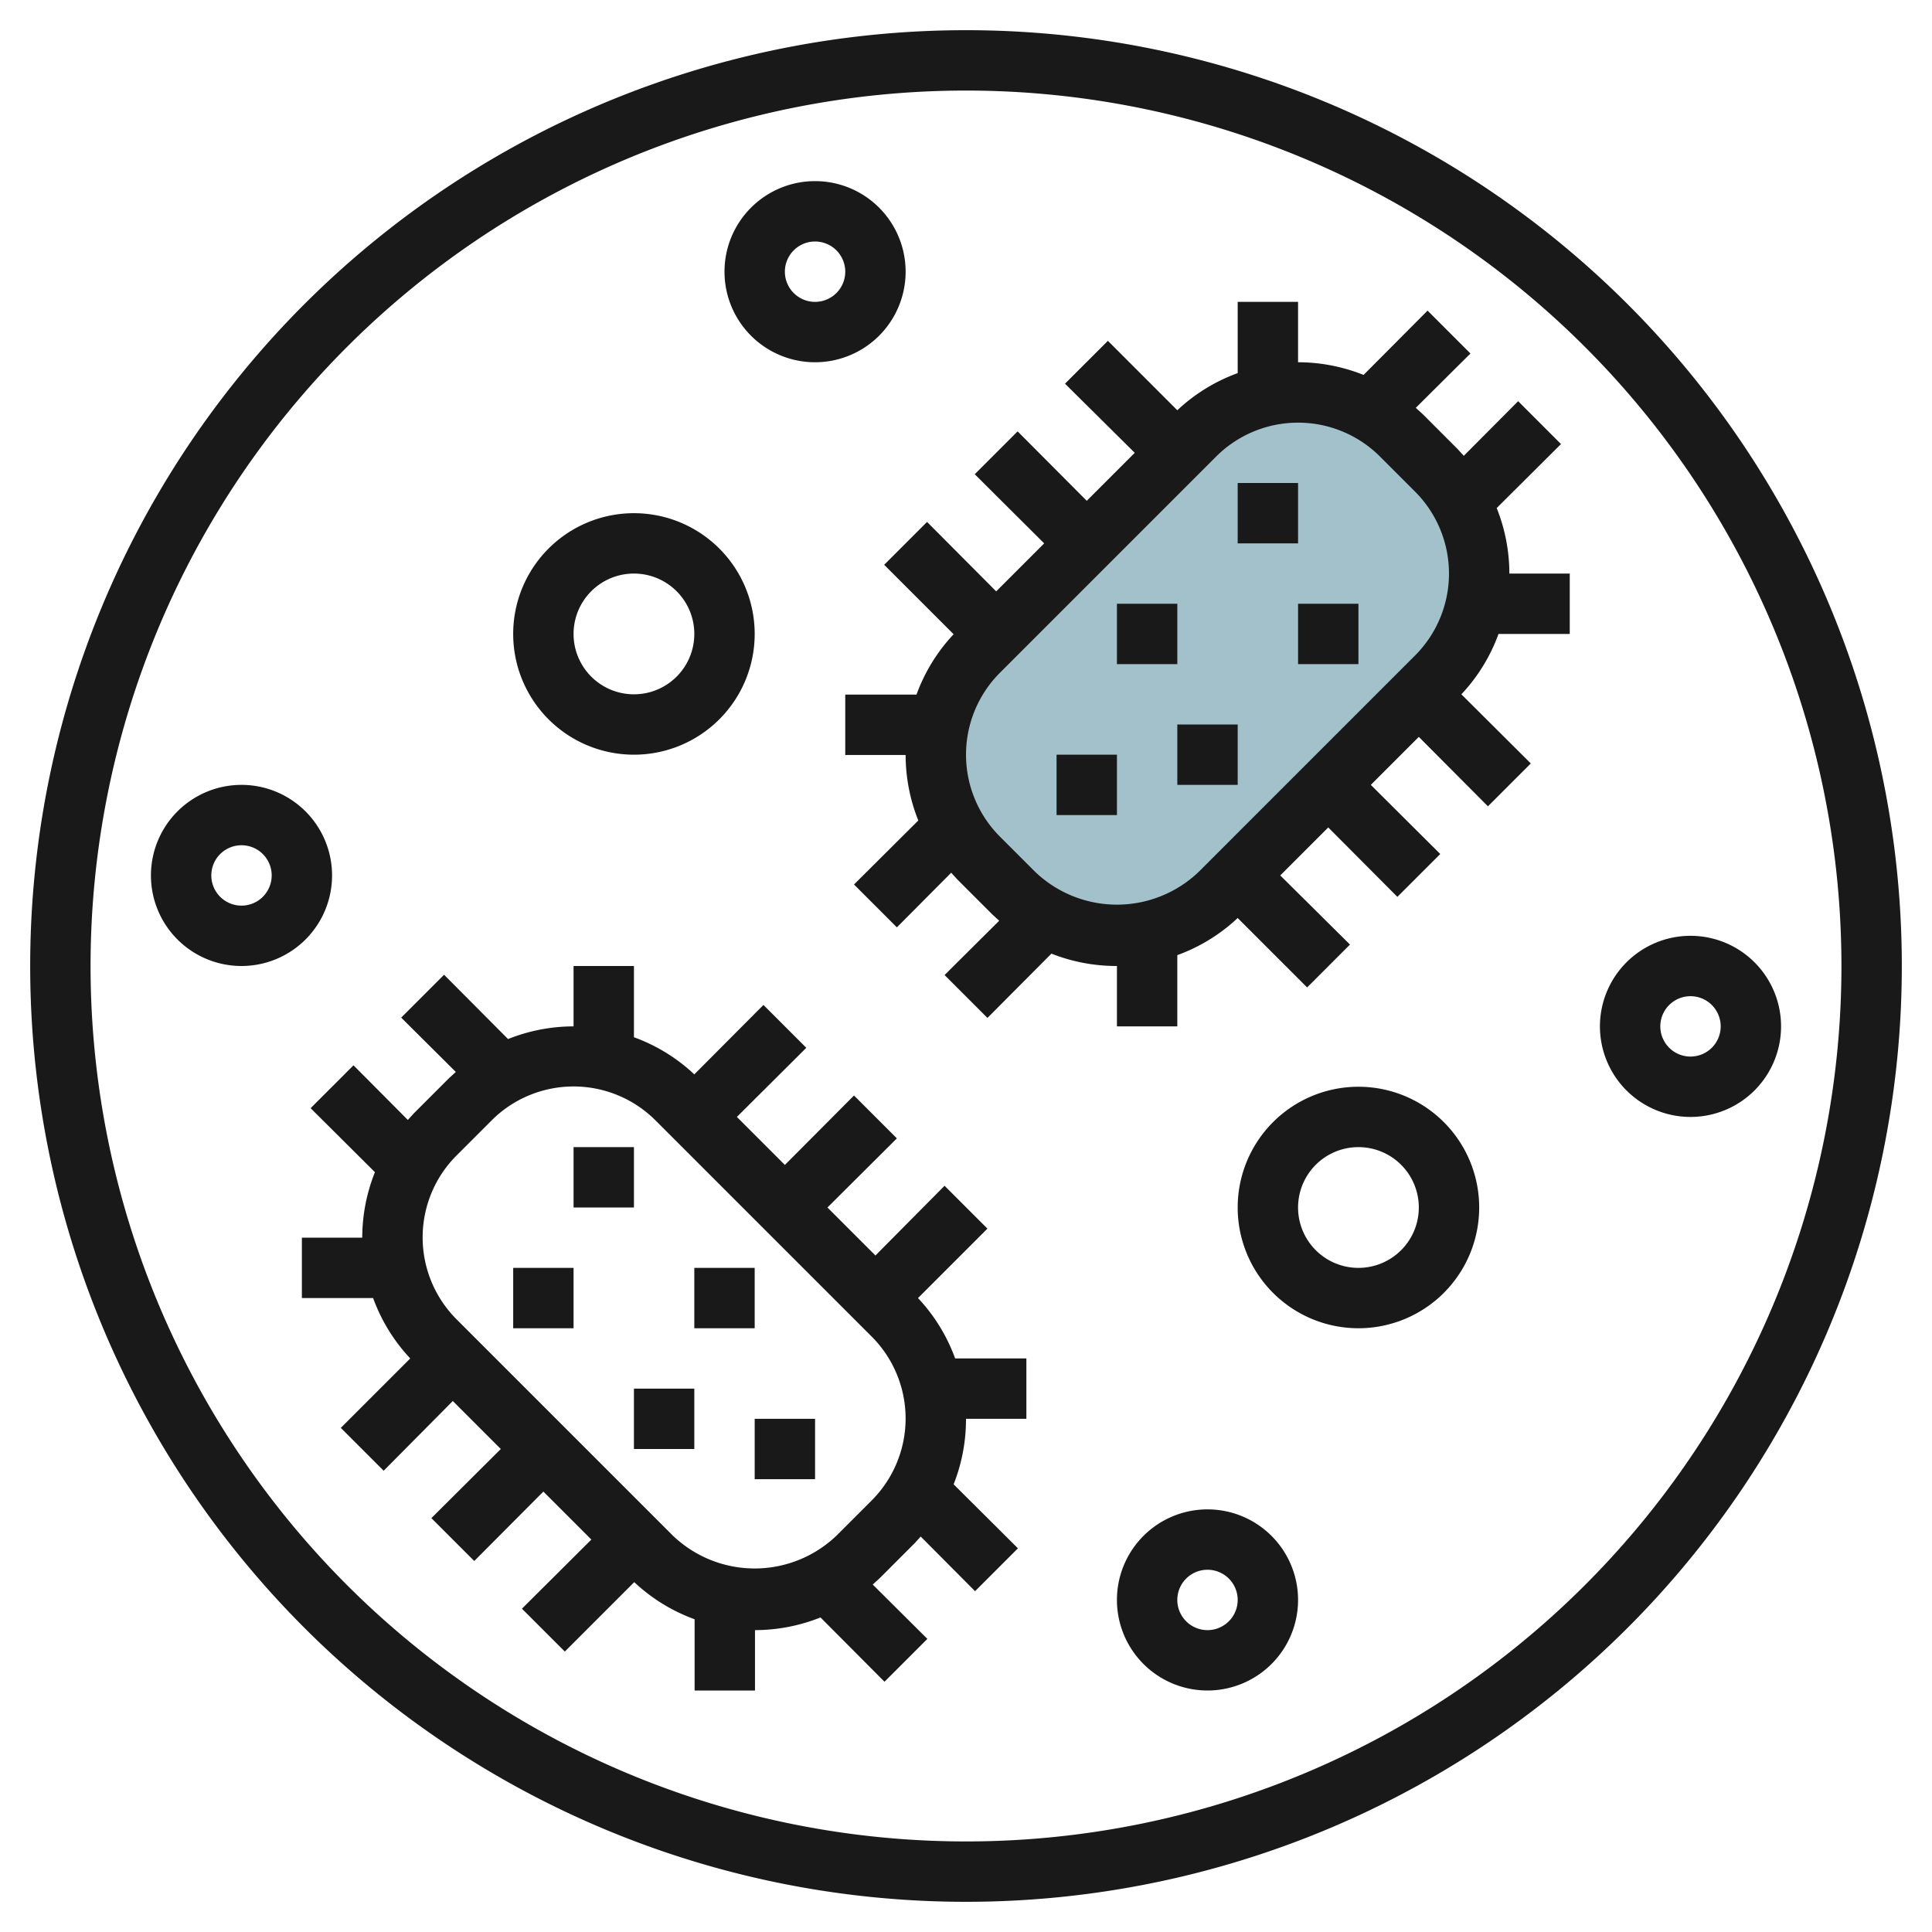 <svg id="Layer_3" height="512" viewBox="0 0 64 64" width="512" xmlns="http://www.w3.org/2000/svg" data-name="Layer 3"><path d="m32.41 21.59 7.18-7.18a4.83 4.83 0 0 1 3.41-1.41 4.83 4.83 0 0 1 3.41 1.41l1.18 1.18a4.83 4.83 0 0 1 1.41 3.41 4.83 4.83 0 0 1 -1.41 3.41l-7.18 7.18a4.83 4.83 0 0 1 -3.41 1.41 4.83 4.83 0 0 1 -3.41-1.41l-1.18-1.18a4.83 4.83 0 0 1 -1.41-3.41 4.83 4.83 0 0 1 1.41-3.41z" fill="#a3c1ca"/><g fill="#191919"><path d="m32 1a31 31 0 1 0 31 31 31 31 0 0 0 -31-31zm0 60a29 29 0 1 1 29-29 29 29 0 0 1 -29 29z"/><path d="m49.58 16.83 2.13-2.12-1.42-1.42-1.8 1.81-.2-.22-1.17-1.17-.22-.2 1.81-1.8-1.42-1.42-2.12 2.13a5.86 5.86 0 0 0 -2.17-.42v-2h-2v2.36a5.81 5.81 0 0 0 -2 1.23l-2.3-2.3-1.42 1.42 2.31 2.29-1.59 1.59-2.29-2.3-1.42 1.42 2.3 2.29-1.59 1.59-2.29-2.3-1.42 1.42 2.3 2.3a5.81 5.81 0 0 0 -1.23 2h-2.36v2h2a5.86 5.86 0 0 0 .42 2.17l-2.13 2.12 1.42 1.42 1.8-1.81.2.22 1.17 1.17.22.2-1.81 1.8 1.42 1.42 2.12-2.13a5.86 5.86 0 0 0 2.17.41v2h2v-2.36a5.81 5.81 0 0 0 2-1.23l2.3 2.3 1.42-1.42-2.31-2.29 1.59-1.59 2.29 2.3 1.42-1.42-2.3-2.29 1.59-1.59 2.29 2.3 1.42-1.42-2.3-2.29a5.81 5.81 0 0 0 1.23-2h2.36v-2h-2a5.86 5.86 0 0 0 -.42-2.17zm-15.29 12.05-1.17-1.17a3.84 3.84 0 0 1 0-5.42l7.17-7.17a3.84 3.84 0 0 1 5.42 0l1.17 1.17a3.84 3.84 0 0 1 0 5.42l-7.17 7.17a3.92 3.92 0 0 1 -5.42 0z"/><path d="m41 16h2v2h-2z"/><path d="m43 20h2v2h-2z"/><path d="m37 20h2v2h-2z"/><path d="m39 24h2v2h-2z"/><path d="m35 25h2v2h-2z"/><path d="m30.41 43 2.3-2.3-1.42-1.42-2.29 2.31-1.59-1.59 2.3-2.29-1.42-1.42-2.29 2.3-1.59-1.59 2.3-2.29-1.42-1.42-2.29 2.3a5.81 5.81 0 0 0 -2-1.23v-2.36h-2v2a5.86 5.86 0 0 0 -2.17.42l-2.12-2.13-1.42 1.42 1.81 1.8-.22.2-1.17 1.17-.2.22-1.8-1.81-1.42 1.42 2.13 2.12a5.86 5.86 0 0 0 -.42 2.17h-2v2h2.36a5.81 5.81 0 0 0 1.23 2l-2.3 2.3 1.42 1.42 2.29-2.31 1.59 1.59-2.3 2.29 1.42 1.42 2.29-2.3 1.59 1.59-2.3 2.29 1.42 1.42 2.3-2.3a5.81 5.81 0 0 0 2 1.23v2.36h2v-2a5.86 5.86 0 0 0 2.17-.42l2.12 2.13 1.42-1.42-1.81-1.8.22-.2 1.17-1.17.2-.22 1.8 1.81 1.42-1.42-2.13-2.12a5.86 5.86 0 0 0 .41-2.17h2v-2h-2.36a5.81 5.81 0 0 0 -1.23-2zm-1.53 6.7-1.17 1.17a3.92 3.92 0 0 1 -5.42 0l-7.17-7.17a3.84 3.84 0 0 1 0-5.42l1.17-1.17a3.84 3.84 0 0 1 5.42 0l7.17 7.17a3.84 3.84 0 0 1 0 5.42z"/><path d="m19 38h2v2h-2z"/><path d="m17 42h2v2h-2z"/><path d="m23 42h2v2h-2z"/><path d="m21 46h2v2h-2z"/><path d="m25 47h2v2h-2z"/><path d="m56 31a3 3 0 1 0 3 3 3 3 0 0 0 -3-3zm0 4a1 1 0 1 1 1-1 1 1 0 0 1 -1 1z"/><path d="m45 36a4 4 0 1 0 4 4 4 4 0 0 0 -4-4zm0 6a2 2 0 1 1 2-2 2 2 0 0 1 -2 2z"/><path d="m21 25a4 4 0 1 0 -4-4 4 4 0 0 0 4 4zm0-6a2 2 0 1 1 -2 2 2 2 0 0 1 2-2z"/><path d="m40 50a3 3 0 1 0 3 3 3 3 0 0 0 -3-3zm0 4a1 1 0 1 1 1-1 1 1 0 0 1 -1 1z"/><path d="m11 29a3 3 0 1 0 -3 3 3 3 0 0 0 3-3zm-3 1a1 1 0 1 1 1-1 1 1 0 0 1 -1 1z"/><path d="m27 12a3 3 0 1 0 -3-3 3 3 0 0 0 3 3zm0-4a1 1 0 1 1 -1 1 1 1 0 0 1 1-1z"/></g></svg>